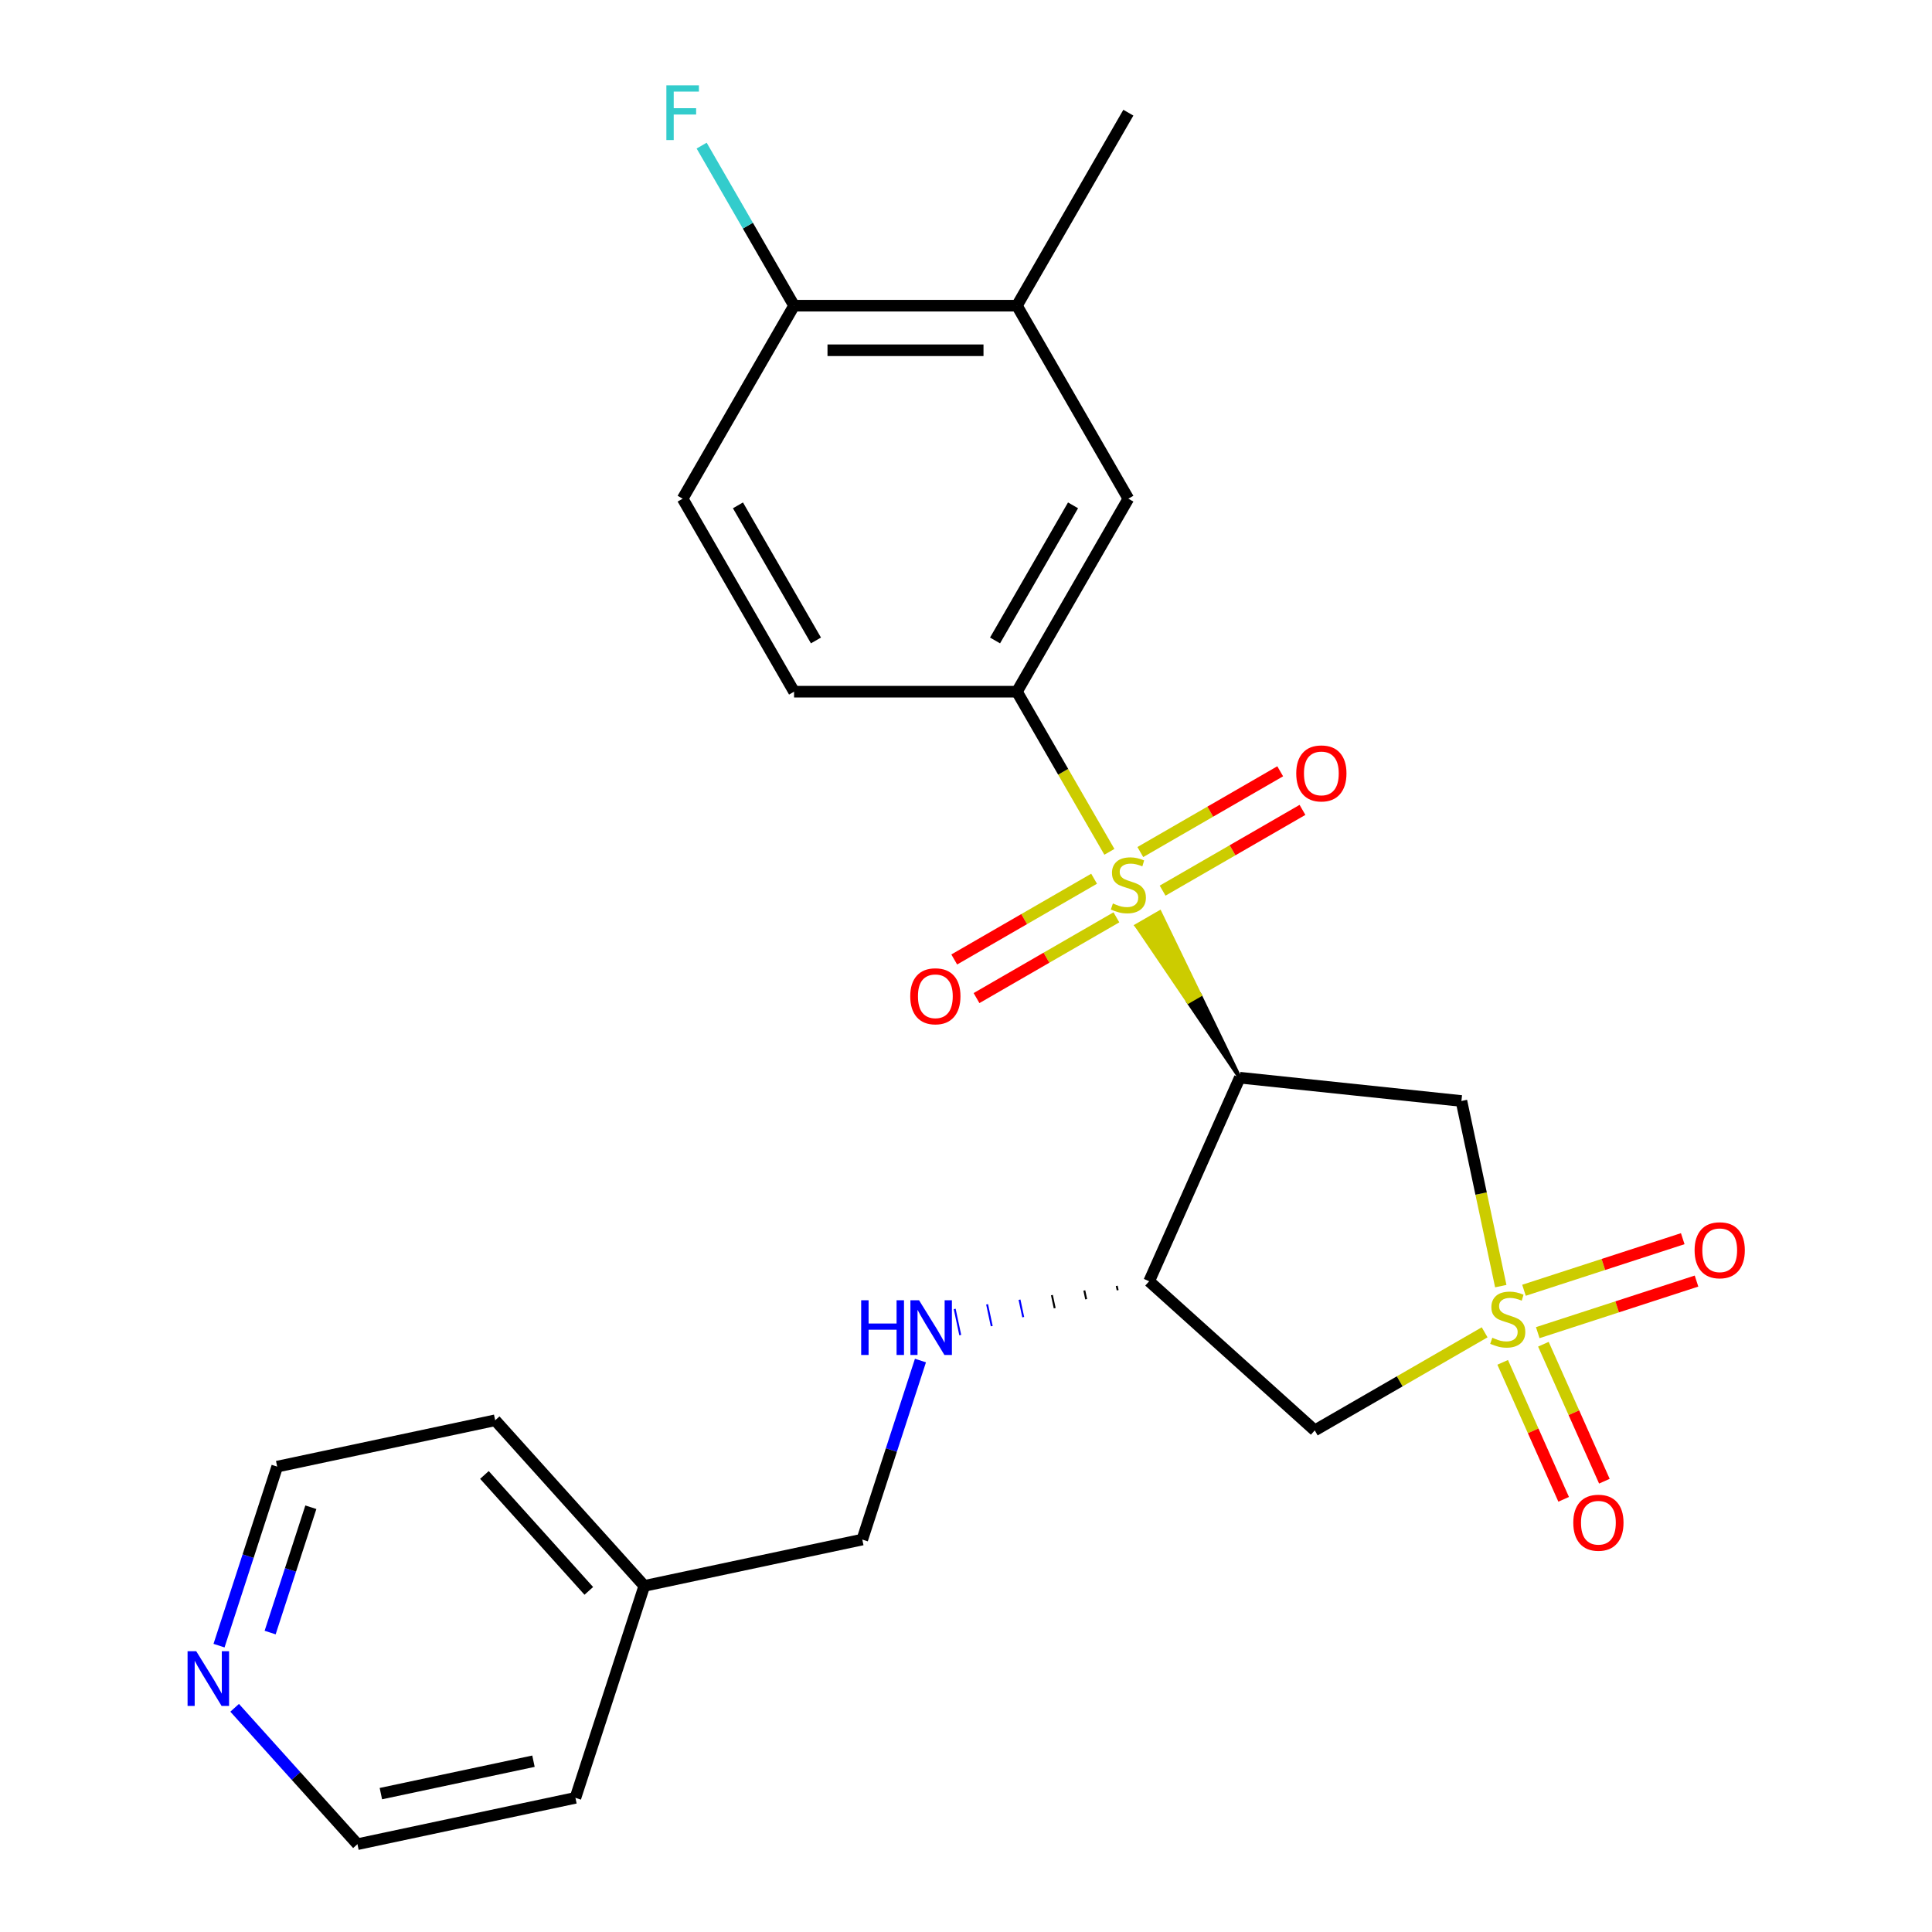 <?xml version='1.0' encoding='iso-8859-1'?>
<svg version='1.1' baseProfile='full'
              xmlns='http://www.w3.org/2000/svg'
                      xmlns:rdkit='http://www.rdkit.org/xml'
                      xmlns:xlink='http://www.w3.org/1999/xlink'
                  xml:space='preserve'
width='1000px' height='1000px' viewBox='0 0 1000 1000'>
<!-- END OF HEADER -->
<rect style='opacity:1.0;fill:#FFFFFF;stroke:none' width='1000' height='1000' x='0' y='0'> </rect>
<path class='bond-1' d='M 641.711,557.809 L 620.998,515.012 L 615.005,518.472 Z' style='fill:#000000;fill-rule:evenodd;fill-opacity:1;stroke:#000000;stroke-width:2px;stroke-linecap:butt;stroke-linejoin:miter;stroke-opacity:1;' />
<path class='bond-1' d='M 620.998,515.012 L 588.298,479.136 L 600.285,472.215 Z' style='fill:#CCCC00;fill-rule:evenodd;fill-opacity:1;stroke:#CCCC00;stroke-width:2px;stroke-linecap:butt;stroke-linejoin:miter;stroke-opacity:1;' />
<path class='bond-1' d='M 620.998,515.012 L 615.005,518.472 L 588.298,479.136 Z' style='fill:#CCCC00;fill-rule:evenodd;fill-opacity:1;stroke:#CCCC00;stroke-width:2px;stroke-linecap:butt;stroke-linejoin:miter;stroke-opacity:1;' />
<path class='bond-5' d='M 574.219,440.908 L 550.289,399.461' style='fill:none;fill-rule:evenodd;stroke:#CCCC00;stroke-width:6px;stroke-linecap:butt;stroke-linejoin:miter;stroke-opacity:1' />
<path class='bond-5' d='M 550.289,399.461 L 526.36,358.015' style='fill:none;fill-rule:evenodd;stroke:#000000;stroke-width:6px;stroke-linecap:butt;stroke-linejoin:miter;stroke-opacity:1' />
<path class='bond-10' d='M 601.767,460.994 L 637.964,440.096' style='fill:none;fill-rule:evenodd;stroke:#CCCC00;stroke-width:6px;stroke-linecap:butt;stroke-linejoin:miter;stroke-opacity:1' />
<path class='bond-10' d='M 637.964,440.096 L 674.162,419.197' style='fill:none;fill-rule:evenodd;stroke:#FF0000;stroke-width:6px;stroke-linecap:butt;stroke-linejoin:miter;stroke-opacity:1' />
<path class='bond-10' d='M 590.232,441.015 L 626.429,420.116' style='fill:none;fill-rule:evenodd;stroke:#CCCC00;stroke-width:6px;stroke-linecap:butt;stroke-linejoin:miter;stroke-opacity:1' />
<path class='bond-10' d='M 626.429,420.116 L 662.627,399.218' style='fill:none;fill-rule:evenodd;stroke:#FF0000;stroke-width:6px;stroke-linecap:butt;stroke-linejoin:miter;stroke-opacity:1' />
<path class='bond-11' d='M 566.304,454.829 L 530.107,475.728' style='fill:none;fill-rule:evenodd;stroke:#CCCC00;stroke-width:6px;stroke-linecap:butt;stroke-linejoin:miter;stroke-opacity:1' />
<path class='bond-11' d='M 530.107,475.728 L 493.91,496.626' style='fill:none;fill-rule:evenodd;stroke:#FF0000;stroke-width:6px;stroke-linecap:butt;stroke-linejoin:miter;stroke-opacity:1' />
<path class='bond-11' d='M 577.84,474.809 L 541.642,495.707' style='fill:none;fill-rule:evenodd;stroke:#CCCC00;stroke-width:6px;stroke-linecap:butt;stroke-linejoin:miter;stroke-opacity:1' />
<path class='bond-11' d='M 541.642,495.707 L 505.445,516.606' style='fill:none;fill-rule:evenodd;stroke:#FF0000;stroke-width:6px;stroke-linecap:butt;stroke-linejoin:miter;stroke-opacity:1' />
<path class='bond-0' d='M 776.799,665.692 L 766.614,617.779' style='fill:none;fill-rule:evenodd;stroke:#CCCC00;stroke-width:6px;stroke-linecap:butt;stroke-linejoin:miter;stroke-opacity:1' />
<path class='bond-0' d='M 766.614,617.779 L 756.43,569.866' style='fill:none;fill-rule:evenodd;stroke:#000000;stroke-width:6px;stroke-linecap:butt;stroke-linejoin:miter;stroke-opacity:1' />
<path class='bond-8' d='M 795.941,689.779 L 837.027,676.43' style='fill:none;fill-rule:evenodd;stroke:#CCCC00;stroke-width:6px;stroke-linecap:butt;stroke-linejoin:miter;stroke-opacity:1' />
<path class='bond-8' d='M 837.027,676.43 L 878.113,663.08' style='fill:none;fill-rule:evenodd;stroke:#FF0000;stroke-width:6px;stroke-linecap:butt;stroke-linejoin:miter;stroke-opacity:1' />
<path class='bond-8' d='M 788.812,667.838 L 829.898,654.489' style='fill:none;fill-rule:evenodd;stroke:#CCCC00;stroke-width:6px;stroke-linecap:butt;stroke-linejoin:miter;stroke-opacity:1' />
<path class='bond-8' d='M 829.898,654.489 L 870.984,641.139' style='fill:none;fill-rule:evenodd;stroke:#FF0000;stroke-width:6px;stroke-linecap:butt;stroke-linejoin:miter;stroke-opacity:1' />
<path class='bond-9' d='M 777.784,705.152 L 793.567,740.6' style='fill:none;fill-rule:evenodd;stroke:#CCCC00;stroke-width:6px;stroke-linecap:butt;stroke-linejoin:miter;stroke-opacity:1' />
<path class='bond-9' d='M 793.567,740.6 L 809.349,776.048' style='fill:none;fill-rule:evenodd;stroke:#FF0000;stroke-width:6px;stroke-linecap:butt;stroke-linejoin:miter;stroke-opacity:1' />
<path class='bond-9' d='M 798.86,695.768 L 814.642,731.217' style='fill:none;fill-rule:evenodd;stroke:#CCCC00;stroke-width:6px;stroke-linecap:butt;stroke-linejoin:miter;stroke-opacity:1' />
<path class='bond-9' d='M 814.642,731.217 L 830.425,766.665' style='fill:none;fill-rule:evenodd;stroke:#FF0000;stroke-width:6px;stroke-linecap:butt;stroke-linejoin:miter;stroke-opacity:1' />
<path class='bond-25' d='M 768.449,689.603 L 724.483,714.987' style='fill:none;fill-rule:evenodd;stroke:#CCCC00;stroke-width:6px;stroke-linecap:butt;stroke-linejoin:miter;stroke-opacity:1' />
<path class='bond-25' d='M 724.483,714.987 L 680.516,740.372' style='fill:none;fill-rule:evenodd;stroke:#000000;stroke-width:6px;stroke-linecap:butt;stroke-linejoin:miter;stroke-opacity:1' />
<path class='bond-2' d='M 641.711,557.809 L 756.43,569.866' style='fill:none;fill-rule:evenodd;stroke:#000000;stroke-width:6px;stroke-linecap:butt;stroke-linejoin:miter;stroke-opacity:1' />
<path class='bond-3' d='M 641.711,557.809 L 594.794,663.187' style='fill:none;fill-rule:evenodd;stroke:#000000;stroke-width:6px;stroke-linecap:butt;stroke-linejoin:miter;stroke-opacity:1' />
<path class='bond-4' d='M 594.794,663.187 L 680.516,740.372' style='fill:none;fill-rule:evenodd;stroke:#000000;stroke-width:6px;stroke-linecap:butt;stroke-linejoin:miter;stroke-opacity:1' />
<path class='bond-7' d='M 578.02,665.573 L 578.499,667.83' style='fill:none;fill-rule:evenodd;stroke:#000000;stroke-width:1.0px;stroke-linecap:butt;stroke-linejoin:miter;stroke-opacity:1' />
<path class='bond-7' d='M 561.245,667.959 L 562.205,672.472' style='fill:none;fill-rule:evenodd;stroke:#000000;stroke-width:1.0px;stroke-linecap:butt;stroke-linejoin:miter;stroke-opacity:1' />
<path class='bond-7' d='M 544.471,670.345 L 545.91,677.115' style='fill:none;fill-rule:evenodd;stroke:#000000;stroke-width:1.0px;stroke-linecap:butt;stroke-linejoin:miter;stroke-opacity:1' />
<path class='bond-7' d='M 527.697,672.732 L 529.615,681.758' style='fill:none;fill-rule:evenodd;stroke:#0000FF;stroke-width:1.0px;stroke-linecap:butt;stroke-linejoin:miter;stroke-opacity:1' />
<path class='bond-7' d='M 510.923,675.118 L 513.321,686.401' style='fill:none;fill-rule:evenodd;stroke:#0000FF;stroke-width:1.0px;stroke-linecap:butt;stroke-linejoin:miter;stroke-opacity:1' />
<path class='bond-7' d='M 494.148,677.504 L 497.026,691.044' style='fill:none;fill-rule:evenodd;stroke:#0000FF;stroke-width:1.0px;stroke-linecap:butt;stroke-linejoin:miter;stroke-opacity:1' />
<path class='bond-6' d='M 526.36,358.015 L 584.036,258.118' style='fill:none;fill-rule:evenodd;stroke:#000000;stroke-width:6px;stroke-linecap:butt;stroke-linejoin:miter;stroke-opacity:1' />
<path class='bond-6' d='M 515.032,331.495 L 555.405,261.568' style='fill:none;fill-rule:evenodd;stroke:#000000;stroke-width:6px;stroke-linecap:butt;stroke-linejoin:miter;stroke-opacity:1' />
<path class='bond-14' d='M 526.36,358.015 L 411.009,358.015' style='fill:none;fill-rule:evenodd;stroke:#000000;stroke-width:6px;stroke-linecap:butt;stroke-linejoin:miter;stroke-opacity:1' />
<path class='bond-12' d='M 584.036,258.118 L 526.36,158.221' style='fill:none;fill-rule:evenodd;stroke:#000000;stroke-width:6px;stroke-linecap:butt;stroke-linejoin:miter;stroke-opacity:1' />
<path class='bond-17' d='M 476.426,704.213 L 461.372,750.544' style='fill:none;fill-rule:evenodd;stroke:#0000FF;stroke-width:6px;stroke-linecap:butt;stroke-linejoin:miter;stroke-opacity:1' />
<path class='bond-17' d='M 461.372,750.544 L 446.318,796.875' style='fill:none;fill-rule:evenodd;stroke:#000000;stroke-width:6px;stroke-linecap:butt;stroke-linejoin:miter;stroke-opacity:1' />
<path class='bond-20' d='M 526.36,158.221 L 584.036,58.325' style='fill:none;fill-rule:evenodd;stroke:#000000;stroke-width:6px;stroke-linecap:butt;stroke-linejoin:miter;stroke-opacity:1' />
<path class='bond-26' d='M 526.36,158.221 L 411.009,158.221' style='fill:none;fill-rule:evenodd;stroke:#000000;stroke-width:6px;stroke-linecap:butt;stroke-linejoin:miter;stroke-opacity:1' />
<path class='bond-26' d='M 509.058,181.292 L 428.312,181.292' style='fill:none;fill-rule:evenodd;stroke:#000000;stroke-width:6px;stroke-linecap:butt;stroke-linejoin:miter;stroke-opacity:1' />
<path class='bond-13' d='M 411.009,158.221 L 353.334,258.118' style='fill:none;fill-rule:evenodd;stroke:#000000;stroke-width:6px;stroke-linecap:butt;stroke-linejoin:miter;stroke-opacity:1' />
<path class='bond-18' d='M 411.009,158.221 L 387.092,116.795' style='fill:none;fill-rule:evenodd;stroke:#000000;stroke-width:6px;stroke-linecap:butt;stroke-linejoin:miter;stroke-opacity:1' />
<path class='bond-18' d='M 387.092,116.795 L 363.174,75.368' style='fill:none;fill-rule:evenodd;stroke:#33CCCC;stroke-width:6px;stroke-linecap:butt;stroke-linejoin:miter;stroke-opacity:1' />
<path class='bond-16' d='M 411.009,358.015 L 353.334,258.118' style='fill:none;fill-rule:evenodd;stroke:#000000;stroke-width:6px;stroke-linecap:butt;stroke-linejoin:miter;stroke-opacity:1' />
<path class='bond-16' d='M 422.338,331.495 L 381.965,261.568' style='fill:none;fill-rule:evenodd;stroke:#000000;stroke-width:6px;stroke-linecap:butt;stroke-linejoin:miter;stroke-opacity:1' />
<path class='bond-15' d='M 113.366,851.779 L 128.419,805.449' style='fill:none;fill-rule:evenodd;stroke:#0000FF;stroke-width:6px;stroke-linecap:butt;stroke-linejoin:miter;stroke-opacity:1' />
<path class='bond-15' d='M 128.419,805.449 L 143.473,759.118' style='fill:none;fill-rule:evenodd;stroke:#000000;stroke-width:6px;stroke-linecap:butt;stroke-linejoin:miter;stroke-opacity:1' />
<path class='bond-15' d='M 139.823,845.009 L 150.36,812.578' style='fill:none;fill-rule:evenodd;stroke:#0000FF;stroke-width:6px;stroke-linecap:butt;stroke-linejoin:miter;stroke-opacity:1' />
<path class='bond-15' d='M 150.36,812.578 L 160.898,780.146' style='fill:none;fill-rule:evenodd;stroke:#000000;stroke-width:6px;stroke-linecap:butt;stroke-linejoin:miter;stroke-opacity:1' />
<path class='bond-27' d='M 121.452,883.954 L 153.232,919.25' style='fill:none;fill-rule:evenodd;stroke:#0000FF;stroke-width:6px;stroke-linecap:butt;stroke-linejoin:miter;stroke-opacity:1' />
<path class='bond-27' d='M 153.232,919.25 L 185.013,954.545' style='fill:none;fill-rule:evenodd;stroke:#000000;stroke-width:6px;stroke-linecap:butt;stroke-linejoin:miter;stroke-opacity:1' />
<path class='bond-19' d='M 446.318,796.875 L 333.488,820.857' style='fill:none;fill-rule:evenodd;stroke:#000000;stroke-width:6px;stroke-linecap:butt;stroke-linejoin:miter;stroke-opacity:1' />
<path class='bond-23' d='M 333.488,820.857 L 297.843,930.563' style='fill:none;fill-rule:evenodd;stroke:#000000;stroke-width:6px;stroke-linecap:butt;stroke-linejoin:miter;stroke-opacity:1' />
<path class='bond-24' d='M 333.488,820.857 L 256.303,735.135' style='fill:none;fill-rule:evenodd;stroke:#000000;stroke-width:6px;stroke-linecap:butt;stroke-linejoin:miter;stroke-opacity:1' />
<path class='bond-24' d='M 304.766,823.436 L 250.737,763.43' style='fill:none;fill-rule:evenodd;stroke:#000000;stroke-width:6px;stroke-linecap:butt;stroke-linejoin:miter;stroke-opacity:1' />
<path class='bond-21' d='M 185.013,954.545 L 297.843,930.563' style='fill:none;fill-rule:evenodd;stroke:#000000;stroke-width:6px;stroke-linecap:butt;stroke-linejoin:miter;stroke-opacity:1' />
<path class='bond-21' d='M 197.141,928.382 L 276.122,911.594' style='fill:none;fill-rule:evenodd;stroke:#000000;stroke-width:6px;stroke-linecap:butt;stroke-linejoin:miter;stroke-opacity:1' />
<path class='bond-22' d='M 143.473,759.118 L 256.303,735.135' style='fill:none;fill-rule:evenodd;stroke:#000000;stroke-width:6px;stroke-linecap:butt;stroke-linejoin:miter;stroke-opacity:1' />
<path  class='atom-0' d='M 576.036 467.632
Q 576.356 467.752, 577.676 468.312
Q 578.996 468.872, 580.436 469.232
Q 581.916 469.552, 583.356 469.552
Q 586.036 469.552, 587.596 468.272
Q 589.156 466.952, 589.156 464.672
Q 589.156 463.112, 588.356 462.152
Q 587.596 461.192, 586.396 460.672
Q 585.196 460.152, 583.196 459.552
Q 580.676 458.792, 579.156 458.072
Q 577.676 457.352, 576.596 455.832
Q 575.556 454.312, 575.556 451.752
Q 575.556 448.192, 577.956 445.992
Q 580.396 443.792, 585.196 443.792
Q 588.476 443.792, 592.196 445.352
L 591.276 448.432
Q 587.876 447.032, 585.316 447.032
Q 582.556 447.032, 581.036 448.192
Q 579.516 449.312, 579.556 451.272
Q 579.556 452.792, 580.316 453.712
Q 581.116 454.632, 582.236 455.152
Q 583.396 455.672, 585.316 456.272
Q 587.876 457.072, 589.396 457.872
Q 590.916 458.672, 591.996 460.312
Q 593.116 461.912, 593.116 464.672
Q 593.116 468.592, 590.476 470.712
Q 587.876 472.792, 583.516 472.792
Q 580.996 472.792, 579.076 472.232
Q 577.196 471.712, 574.956 470.792
L 576.036 467.632
' fill='#CCCC00'/>
<path  class='atom-1' d='M 772.413 692.416
Q 772.733 692.536, 774.053 693.096
Q 775.373 693.656, 776.813 694.016
Q 778.293 694.336, 779.733 694.336
Q 782.413 694.336, 783.973 693.056
Q 785.533 691.736, 785.533 689.456
Q 785.533 687.896, 784.733 686.936
Q 783.973 685.976, 782.773 685.456
Q 781.573 684.936, 779.573 684.336
Q 777.053 683.576, 775.533 682.856
Q 774.053 682.136, 772.973 680.616
Q 771.933 679.096, 771.933 676.536
Q 771.933 672.976, 774.333 670.776
Q 776.773 668.576, 781.573 668.576
Q 784.853 668.576, 788.573 670.136
L 787.653 673.216
Q 784.253 671.816, 781.693 671.816
Q 778.933 671.816, 777.413 672.976
Q 775.893 674.096, 775.933 676.056
Q 775.933 677.576, 776.693 678.496
Q 777.493 679.416, 778.613 679.936
Q 779.773 680.456, 781.693 681.056
Q 784.253 681.856, 785.773 682.656
Q 787.293 683.456, 788.373 685.096
Q 789.493 686.696, 789.493 689.456
Q 789.493 693.376, 786.853 695.496
Q 784.253 697.576, 779.893 697.576
Q 777.373 697.576, 775.453 697.016
Q 773.573 696.496, 771.333 695.576
L 772.413 692.416
' fill='#CCCC00'/>
<path  class='atom-8' d='M 445.744 673.01
L 449.584 673.01
L 449.584 685.05
L 464.064 685.05
L 464.064 673.01
L 467.904 673.01
L 467.904 701.33
L 464.064 701.33
L 464.064 688.25
L 449.584 688.25
L 449.584 701.33
L 445.744 701.33
L 445.744 673.01
' fill='#0000FF'/>
<path  class='atom-8' d='M 475.704 673.01
L 484.984 688.01
Q 485.904 689.49, 487.384 692.17
Q 488.864 694.85, 488.944 695.01
L 488.944 673.01
L 492.704 673.01
L 492.704 701.33
L 488.824 701.33
L 478.864 684.93
Q 477.704 683.01, 476.464 680.81
Q 475.264 678.61, 474.904 677.93
L 474.904 701.33
L 471.224 701.33
L 471.224 673.01
L 475.704 673.01
' fill='#0000FF'/>
<path  class='atom-9' d='M 877.118 647.131
Q 877.118 640.331, 880.478 636.531
Q 883.838 632.731, 890.118 632.731
Q 896.398 632.731, 899.758 636.531
Q 903.118 640.331, 903.118 647.131
Q 903.118 654.011, 899.718 657.931
Q 896.318 661.811, 890.118 661.811
Q 883.878 661.811, 880.478 657.931
Q 877.118 654.051, 877.118 647.131
M 890.118 658.611
Q 894.438 658.611, 896.758 655.731
Q 899.118 652.811, 899.118 647.131
Q 899.118 641.571, 896.758 638.771
Q 894.438 635.931, 890.118 635.931
Q 885.798 635.931, 883.438 638.731
Q 881.118 641.531, 881.118 647.131
Q 881.118 652.851, 883.438 655.731
Q 885.798 658.611, 890.118 658.611
' fill='#FF0000'/>
<path  class='atom-10' d='M 814.33 788.154
Q 814.33 781.354, 817.69 777.554
Q 821.05 773.754, 827.33 773.754
Q 833.61 773.754, 836.97 777.554
Q 840.33 781.354, 840.33 788.154
Q 840.33 795.034, 836.93 798.954
Q 833.53 802.834, 827.33 802.834
Q 821.09 802.834, 817.69 798.954
Q 814.33 795.074, 814.33 788.154
M 827.33 799.634
Q 831.65 799.634, 833.97 796.754
Q 836.33 793.834, 836.33 788.154
Q 836.33 782.594, 833.97 779.794
Q 831.65 776.954, 827.33 776.954
Q 823.01 776.954, 820.65 779.754
Q 818.33 782.554, 818.33 788.154
Q 818.33 793.874, 820.65 796.754
Q 823.01 799.634, 827.33 799.634
' fill='#FF0000'/>
<path  class='atom-11' d='M 670.933 400.316
Q 670.933 393.516, 674.293 389.716
Q 677.653 385.916, 683.933 385.916
Q 690.213 385.916, 693.573 389.716
Q 696.933 393.516, 696.933 400.316
Q 696.933 407.196, 693.533 411.116
Q 690.133 414.996, 683.933 414.996
Q 677.693 414.996, 674.293 411.116
Q 670.933 407.236, 670.933 400.316
M 683.933 411.796
Q 688.253 411.796, 690.573 408.916
Q 692.933 405.996, 692.933 400.316
Q 692.933 394.756, 690.573 391.956
Q 688.253 389.116, 683.933 389.116
Q 679.613 389.116, 677.253 391.916
Q 674.933 394.716, 674.933 400.316
Q 674.933 406.036, 677.253 408.916
Q 679.613 411.796, 683.933 411.796
' fill='#FF0000'/>
<path  class='atom-12' d='M 471.139 515.667
Q 471.139 508.867, 474.499 505.067
Q 477.859 501.267, 484.139 501.267
Q 490.419 501.267, 493.779 505.067
Q 497.139 508.867, 497.139 515.667
Q 497.139 522.547, 493.739 526.467
Q 490.339 530.347, 484.139 530.347
Q 477.899 530.347, 474.499 526.467
Q 471.139 522.587, 471.139 515.667
M 484.139 527.147
Q 488.459 527.147, 490.779 524.267
Q 493.139 521.347, 493.139 515.667
Q 493.139 510.107, 490.779 507.307
Q 488.459 504.467, 484.139 504.467
Q 479.819 504.467, 477.459 507.267
Q 475.139 510.067, 475.139 515.667
Q 475.139 521.387, 477.459 524.267
Q 479.819 527.147, 484.139 527.147
' fill='#FF0000'/>
<path  class='atom-16' d='M 101.568 854.663
L 110.848 869.663
Q 111.768 871.143, 113.248 873.823
Q 114.728 876.503, 114.808 876.663
L 114.808 854.663
L 118.568 854.663
L 118.568 882.983
L 114.688 882.983
L 104.728 866.583
Q 103.568 864.663, 102.328 862.463
Q 101.128 860.263, 100.768 859.583
L 100.768 882.983
L 97.088 882.983
L 97.088 854.663
L 101.568 854.663
' fill='#0000FF'/>
<path  class='atom-19' d='M 344.914 44.165
L 361.754 44.165
L 361.754 47.405
L 348.714 47.405
L 348.714 56.005
L 360.314 56.005
L 360.314 59.285
L 348.714 59.285
L 348.714 72.485
L 344.914 72.485
L 344.914 44.165
' fill='#33CCCC'/>
</svg>
